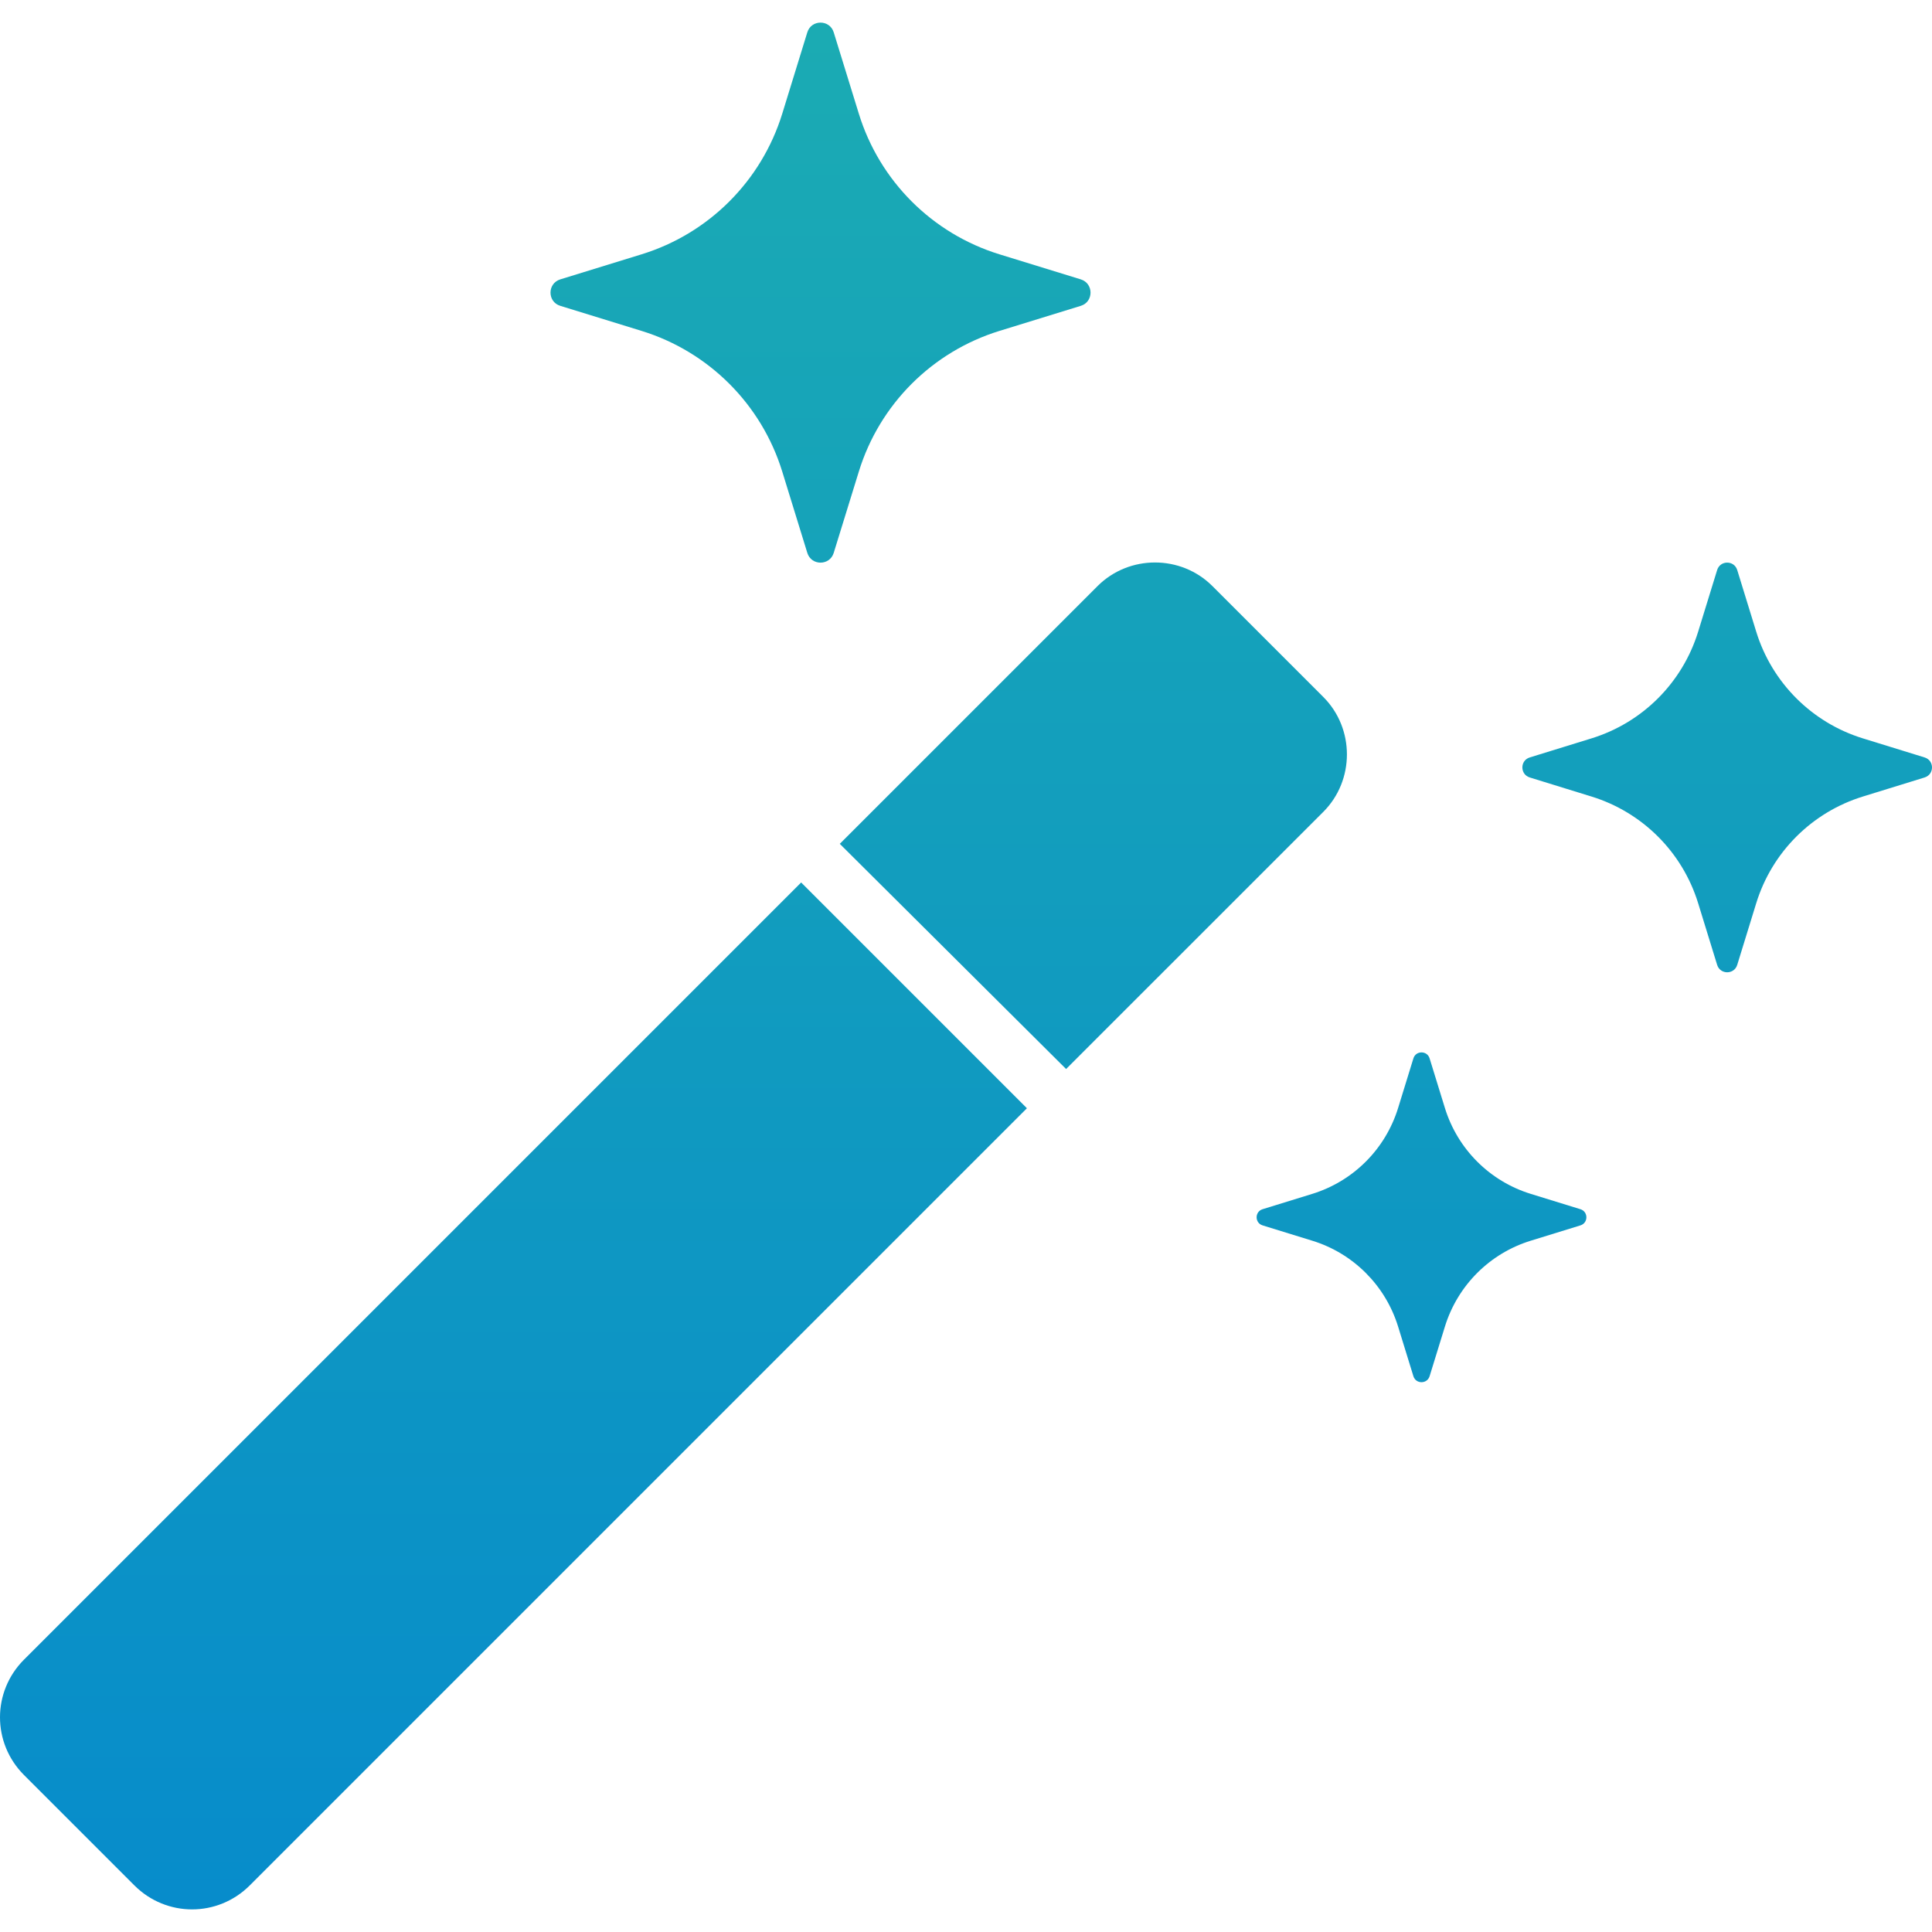 <svg width="43" height="43" viewBox="0 0 43 43" fill="none" xmlns="http://www.w3.org/2000/svg">
<g clip-path="url(#clip0_735_2216)">
<path d="M17.831 19.641L22.856 24.666L5.559 41.963C4.846 42.675 3.704 42.675 2.991 41.963L0.534 39.506C-0.178 38.793 -0.178 37.651 0.534 36.938L17.831 19.641ZM29.453 15.513L26.984 13.044C26.284 12.344 25.129 12.344 24.428 13.044L18.691 18.781L23.728 23.793L29.453 18.069C30.153 17.368 30.153 16.213 29.453 15.513ZM17.968 0.72L17.41 2.531C16.948 4.027 15.776 5.199 14.28 5.66L12.47 6.218C12.18 6.308 12.18 6.718 12.47 6.807L14.28 7.365C15.776 7.827 16.948 8.998 17.41 10.495L17.968 12.305C18.057 12.595 18.467 12.595 18.556 12.305L19.115 10.495C19.576 8.998 20.748 7.827 22.244 7.365L24.055 6.807C24.344 6.718 24.344 6.308 24.055 6.218L22.244 5.66C20.748 5.199 19.576 4.027 19.115 2.531L18.556 0.72C18.467 0.431 18.057 0.431 17.968 0.72ZM31.458 23.555L31.117 24.661C30.835 25.575 30.12 26.29 29.206 26.572L28.101 26.913C27.924 26.968 27.924 27.218 28.101 27.273L29.206 27.614C30.12 27.895 30.835 28.611 31.117 29.525L31.458 30.631C31.513 30.807 31.763 30.807 31.818 30.631L32.159 29.525C32.441 28.611 33.156 27.895 34.07 27.614L35.175 27.273C35.352 27.218 35.352 26.968 35.175 26.913L34.07 26.572C33.156 26.29 32.441 25.575 32.159 24.661L31.818 23.555C31.763 23.379 31.513 23.379 31.458 23.555ZM38.218 12.687L37.795 14.06C37.445 15.195 36.556 16.084 35.421 16.434L34.048 16.858C33.828 16.925 33.828 17.236 34.048 17.304L35.421 17.728C36.556 18.078 37.445 18.966 37.795 20.102L38.218 21.475C38.286 21.695 38.597 21.695 38.665 21.475L39.088 20.102C39.438 18.966 40.327 18.078 41.462 17.728L42.835 17.304C43.055 17.236 43.055 16.925 42.835 16.858L41.462 16.434C40.327 16.084 39.438 15.195 39.088 14.06L38.665 12.687C38.597 12.467 38.286 12.467 38.218 12.687Z" fill="url(#paint0_linear_735_2216)"/>
</g>
<defs>
<linearGradient id="paint0_linear_735_2216" x1="21.5" y1="0.503" x2="21.5" y2="42.497" gradientUnits="userSpaceOnUse">
<stop stop-color="#1BABB3"/>
<stop offset="1" stop-color="#078CCB"/>
</linearGradient>
<clipPath id="clip0_735_2216">
<rect width="43" height="43" fill="white"/>
</clipPath>
</defs>
</svg>
